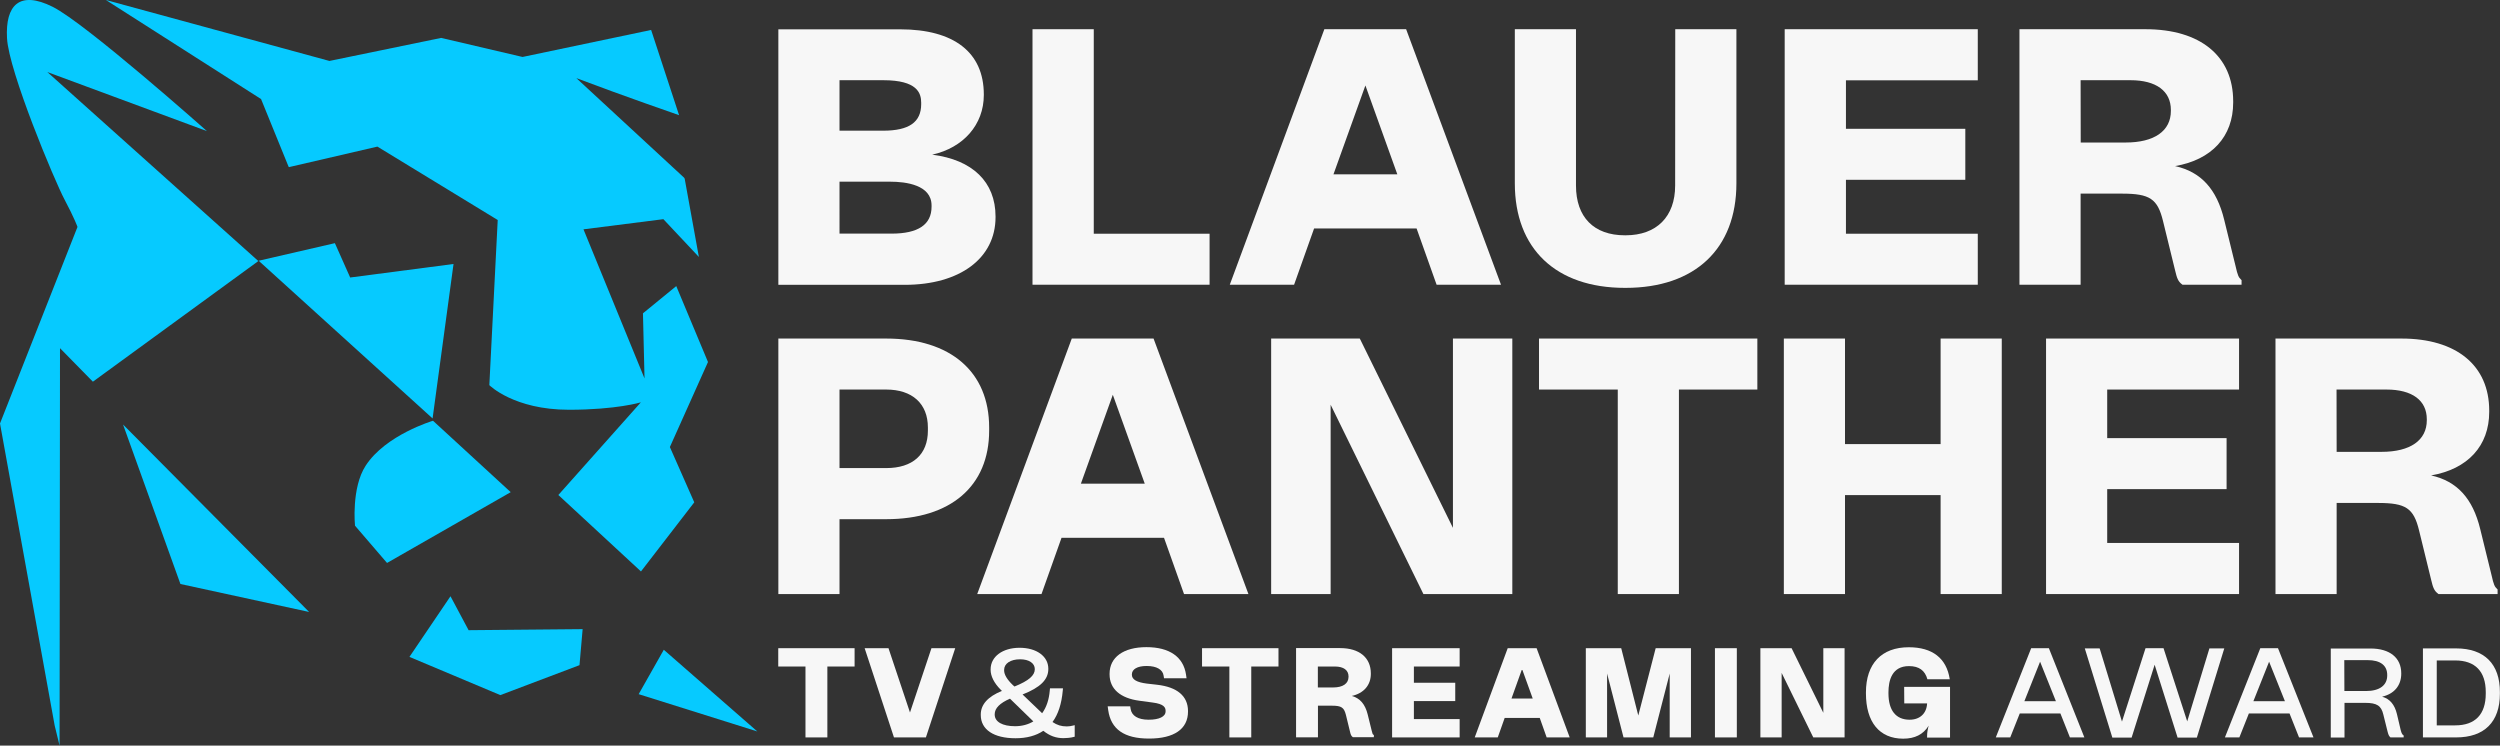 <?xml version="1.0" encoding="utf-8"?>
<!-- Generator: Adobe Illustrator 26.3.1, SVG Export Plug-In . SVG Version: 6.00 Build 0)  -->
<svg version="1.1" id="a" xmlns="http://www.w3.org/2000/svg" xmlns:xlink="http://www.w3.org/1999/xlink" x="0px" y="0px"
	 viewBox="0 0 2387.4 712" style="enable-background:new 0 0 2387.4 712;" xml:space="preserve">
<rect x="0" y="0" width="2387.4" height="712" fill="#333333" stroke="none"/>
<style type="text/css">
	.st0{fill:#F7F7F7;}
	.st1{fill:#06CAFF;}
</style>
<g>
	<g>
		<g>
			<path class="st0" d="M944.6,408.2c0-53.1-36.8-84.9-98.3-84.9H743.3v244h58.4v-71.5h44.6c61.6,0,98.3-31.6,98.3-84.6L944.6,408.2
				L944.6,408.2z M801.7,372h44.6c24.9,0,39.8,13.5,39.8,36.2v3c0,22.8-14.5,35.8-39.8,35.8h-44.6V372L801.7,372z"/>
			<path class="st0" d="M1023.5,323.3l-90.3,244h61.4l19.1-53.7h97.9l19.1,53.7h61.5l-90.6-244L1023.5,323.3L1023.5,323.3z
				 M1062.7,377l30.5,84.9h-61L1062.7,377L1062.7,377z"/>
			<polygon class="st0" points="1387.5,504.1 1299.1,324.4 1298.5,323.3 1213.9,323.3 1213.9,567.3 1270.7,567.3 1270.7,386.5 
				1359.3,567.3 1444.2,567.3 1444.2,323.3 1387.5,323.3 			"/>
			<polygon class="st0" points="1469.7,372 1544.9,372 1544.9,567.3 1603.3,567.3 1603.3,372 1678.2,372 1678.2,323.3 1469.7,323.3 
							"/>
			<polygon class="st0" points="1853.2,424.1 1761.9,424.1 1761.9,323.3 1703.5,323.3 1703.5,567.3 1761.9,567.3 1761.9,472.8 
				1853.2,472.8 1853.2,567.3 1911.6,567.3 1911.6,323.3 1853.2,323.3 			"/>
			<polygon class="st0" points="1953.9,567.3 2138.2,567.3 2138.2,518.5 2012.3,518.5 2012.3,467.1 2126.3,467.1 2126.3,418.4 
				2012.3,418.4 2012.3,372 2138.2,372 2138.2,323.3 1953.9,323.3 			"/>
			<path class="st0" d="M2384.5,562.3c-2.2-2-3.2-4.2-5.1-12.7l-10.9-44.4c-7.1-29.2-22.1-45.7-46.9-51.2c35-6,55.5-28.2,55.5-60.7
				v-1.2c0-43.1-31.3-68.8-83.7-68.8h-120.4v244h58.4v-87h39.5c26.6,0,34,4.9,39.2,26.2l11.6,47.4c1.7,7.3,2.9,10.3,6.5,13l0.5,0.4
				h56.4v-4.4L2384.5,562.3L2384.5,562.3z M2231.3,372h47.7c24.5,0,38.5,10.3,38.5,28.4v0.9c0,19.2-15.8,30.2-43.2,30.2h-42.9
				L2231.3,372L2231.3,372z"/>
		</g>
		<g>
			<path class="st0" d="M890.2,147.7c29.8-6.6,49.3-28.7,49.3-56.9v-0.6c0-40.1-28.4-62.2-79.9-62.2H743.3v244H864
				c52.7,0,86.7-25.4,86.7-64.6v-0.6C950.7,173.8,928.8,152.6,890.2,147.7L890.2,147.7z M879.7,99.4c0,17.3-11.6,25.4-36.4,25.4
				h-41.6V76.6h41.9c32.4,0,36.1,12.3,36.1,21.5V99.4z M801.7,173.5h48.4c14.8,0,39.5,3,39.5,22.7v1.2c0,17.1-12.8,25.7-38.2,25.7
				h-49.7V173.5L801.7,173.5z"/>
			<polygon class="st0" points="1044.5,27.9 986,27.9 986,271.9 1155.1,271.9 1155.1,223.2 1044.5,223.2 			"/>
			<path class="st0" d="M1264.7,27.9l-90.3,244h61.4l19.1-53.7h97.9l19.1,53.7h61.5l-90.6-244L1264.7,27.9L1264.7,27.9z
				 M1303.9,81.6l30.5,84.9h-61L1303.9,81.6z"/>
			<path class="st0" d="M1599.7,177.2c0,29.7-17.7,47.5-47.3,47.5h-0.7c-29.6,0-46.7-17.3-46.7-47.5V27.9h-58.4v147.2
				c0,62.5,39.3,99.8,105.1,99.8h0.7c66.2,0,105.8-37.3,105.8-99.8V27.9h-58.4L1599.7,177.2L1599.7,177.2z"/>
			<polygon class="st0" points="1704.3,271.9 1888.7,271.9 1888.7,223.2 1762.8,223.2 1762.8,171.7 1876.8,171.7 1876.8,123 
				1762.8,123 1762.8,76.7 1888.7,76.7 1888.7,27.9 1704.3,27.9 			"/>
			<path class="st0" d="M2140,266.9c-2.2-2-3.2-4.2-5.1-12.7l-10.9-44.4c-7.1-29.2-22.1-45.7-46.9-51.2c35-6,55.5-28.1,55.5-60.7
				v-1.2c0-43.1-31.3-68.8-83.7-68.8h-120.4v244h58.4v-87h39.5c26.6,0,34,4.9,39.2,26.2l11.6,47.4c1.7,7.3,2.9,10.3,6.5,13l0.5,0.4
				h56.4v-4.4L2140,266.9L2140,266.9z M1986.9,76.6h47.7c24.5,0,38.5,10.4,38.5,28.4v0.9c0,19.2-15.8,30.2-43.2,30.2h-42.9
				L1986.9,76.6L1986.9,76.6z"/>
		</g>
		<g>
			<g>
				<polygon class="st0" points="743.2,636.5 769.2,636.5 769.2,704.2 790.1,704.2 790.1,636.5 816.1,636.5 816.1,619 743.2,619 
									"/>
				<polygon class="st0" points="869,680.4 848.7,619.7 848.5,619 825.7,619 853.7,704.2 884.2,704.2 912.2,619 889.5,619 				"/>
				<path class="st0" d="M1018.8,693.7c-5.3,0-9.2-1.2-13.7-4.2c5.4-7.3,8.7-17.4,9.8-30l0.2-2.2h-12.4l-0.2,2
					c-0.7,8.7-3.1,16-7.3,21.8l-18.7-17.9c17-6.7,24.6-14.2,24.6-24.3v-0.3c0-11.8-11.2-20-27.4-20S946,627,946,639.2v0.5
					c0,6,3.4,12.7,9.5,18.8l1.3,1.3c-13.4,5.4-20.2,13-20.2,22.5v0.5c0,13.9,12.3,22.2,33.2,22.2c10.6,0,19.5-2.4,26.5-7.1
					c6.3,4.9,12.1,7,19.3,7c2.6,0,6.8-0.3,10-1.2l0.7-0.2v-11l-1.2,0.3C1022.8,693.4,1020.8,693.7,1018.8,693.7L1018.8,693.7z
					 M949.9,682c0-5.6,4.9-10.6,14.6-14.8l22.3,21.7c-4.9,3-10.9,4.6-17.4,4.6h-0.1c-12,0-19.4-4.2-19.4-11.1L949.9,682L949.9,682z
					 M967.2,654.2c-5.5-5.3-8.3-10-8.3-14v-0.5c0-6,6-10.1,15.3-10.1c8.4,0,14,3.7,14,9.4c0,6.1-5.8,11.1-19.4,16.6L967.2,654.2
					L967.2,654.2z"/>
				<path class="st0" d="M1104.9,653.9l-9.7-1.1c-9.6-1.2-14.3-3.9-14.3-8.4V644c0-4.9,5.3-8,13.8-8h0.5c9.2,0,15.2,3.4,16,9.2
					l0.4,2.5h21.5l-0.5-3.5c-2.5-16.9-15.8-26.2-37.8-26.2c-22,0-35.2,9.7-35.2,25.4v0.6c0,13.8,10.2,22.8,28.6,25.2l12.6,1.7
					c10.9,1.4,12.3,4.8,12.3,8v0.4c0,5-6,8-16.2,8s-16.2-3.8-17.2-10.3l-0.4-2.5h-21.5l0.5,3.7c2.6,18.2,15.3,27.1,38.9,27.1h0.2
					c23.9,0,37.1-9.2,37.1-25.8v-0.6C1134.4,664.7,1124.2,656.1,1104.9,653.9L1104.9,653.9z"/>
				<polygon class="st0" points="1147.9,636.5 1174,636.5 1174,704.2 1194.9,704.2 1194.9,636.5 1220.9,636.5 1220.9,619 
					1147.9,619 				"/>
				<path class="st0" d="M1309.9,697.7l-3.8-15.4c-2.4-9.7-7.2-15.5-15.2-17.7c11.3-2.5,18.2-10.2,18.2-21.1v-0.4
					c0-15.1-11-24.2-29.3-24.2h-42.1v85.2h20.9v-30.2h13.4c9,0,11.5,1.7,13.3,8.8l4,16.4c0.6,2.4,1,3.6,2.4,4.7l0.3,0.2h20v-2
					l-0.3-0.3C1310.9,701.4,1310.6,700.8,1309.9,697.7L1309.9,697.7z M1258.6,636.5h16.2c8.3,0,13,3.5,13,9.5v0.3
					c0,6.5-5.4,10.2-14.7,10.2h-14.6V636.5L1258.6,636.5z"/>
				<polygon class="st0" points="1329.4,704.2 1393.9,704.2 1393.9,686.7 1350.2,686.7 1350.2,669.5 1389.7,669.5 1389.7,652 
					1350.2,652 1350.2,636.5 1393.9,636.5 1393.9,619 1329.4,619 				"/>
				<path class="st0" d="M1439.8,619l-31.5,85.2h22l6.6-18.6h33.5l6.6,18.6h22l-31.6-85.2L1439.8,619L1439.8,619z M1463.7,667.1
					h-20.3l10.1-28.2L1463.7,667.1L1463.7,667.1z"/>
				<polygon class="st0" points="1564.5,683.3 1548.2,619 1514.4,619 1514.4,704.2 1534.7,704.2 1534.7,643.2 1550.4,704.2 
					1578.8,704.2 1594.5,643.2 1594.5,704.2 1614.8,704.2 1614.8,619 1581.1,619 				"/>
				<rect x="1637.7" y="619" class="st0" width="20.9" height="85.2"/>
				<polygon class="st0" points="1741.2,680.7 1711.2,619.6 1710.9,619 1681.1,619 1681.1,704.2 1701.4,704.2 1701.4,642.6 
					1731.6,704.2 1761.5,704.2 1761.5,619 1741.2,619 				"/>
				<path class="st0" d="M1939.7,619l-33.8,85.2h13.8l9.1-22.9h38.8l9.1,22.9h13.8l-33.9-85.2L1939.7,619L1939.7,619z M1963.3,669.6
					h-30.1l15-37.7L1963.3,669.6z"/>
				<polygon class="st0" points="2088.7,688.9 2066.3,619.7 2066.1,619 2048.9,619 2026.4,689.1 2005.3,619.9 2005,619.2 
					1990.9,619.2 2017,703.7 2017.2,704.4 2035.6,704.4 2057.6,634.8 2079.3,703.7 2079.5,704.4 2097.9,704.4 2124.1,619.2 
					2109.9,619.2 				"/>
				<path class="st0" d="M2158.5,619l-33.8,85.2h13.8l9.1-22.9h38.8l9.1,22.9h13.8l-33.9-85.2L2158.5,619L2158.5,619z M2182,669.6
					h-30.1l15-37.7L2182,669.6z"/>
				<path class="st0" d="M2292.6,697.3l-3.6-15.3c-2.2-9.2-6.8-14.6-14.2-16.7c11.5-2.6,18.3-10.6,18.3-22V643
					c0-14.9-11-23.7-29.3-23.7h-38v85h13.1v-33.1h19.8c11.1,0,15.3,2.7,17.3,11.2l4,16.1c0.8,3.1,1.3,4.3,2.5,5.4l0.3,0.3h12.6v-1.8
					l-0.3-0.3C2293.9,701.3,2293.4,700.2,2292.6,697.3L2292.6,697.3z M2238.7,630.4h22.4c12,0,18.6,5,18.6,14.2v0.4
					c0,9.5-7.4,14.9-20.2,14.9h-20.7L2238.7,630.4L2238.7,630.4z"/>
				<path class="st0" d="M2345.5,619.2h-31.7v85h31.7c27,0,41.8-14.8,41.8-41.7V661C2387.4,634.1,2372.5,619.2,2345.5,619.2
					L2345.5,619.2z M2327,630.7h17.6c19.1,0,29.2,10.5,29.2,30.2v1.5c0,19.8-10.1,30.3-29.2,30.3H2327V630.7L2327,630.7z"/>
			</g>
			<path class="st0" d="M1818.5,671.7h21.8c-0.4,9.5-6.8,15.6-16.7,15.6c-13.1,0-20.2-8.9-20.2-25.2v-1c0-11.4,3.4-25,19.6-25
				c9.6,0,15.3,4.2,17.6,12.6h21.4l-0.1-0.3c-3.1-19.8-16.5-30.3-39.1-30.3c-26,0-40.9,15.7-40.9,43.1v1c0,27.4,12.9,43.2,35.6,43.2
				c11.2,0,19.2-4.1,24.3-12.4c-0.9,3.3-1.5,6.6-1.5,9.9v1.5h21.9v-48.5h-43.8L1818.5,671.7L1818.5,671.7z"/>
		</g>
	</g>
	<g>
		<polygon class="st1" points="172.3,557.7 295.2,584.4 117.5,405.4 		"/>
		<polygon class="st1" points="633.9,620.5 609.9,662.9 723.2,698.5 		"/>
		<polygon class="st1" points="430.2,569.4 391,627.3 477.8,663.8 553.4,635.2 556.4,600.8 447.5,601.8 		"/>
		<polygon class="st1" points="319.8,232.2 247,249 413.1,399.6 433.1,252.1 334.4,265 		"/>
		<path class="st1" d="M275.5,159L275.5,159l0.4,0.6l84.5-19.6l114.9,70.1l-8,157.7c0,0,23.4,23.5,76,23.5c45.5,0,68.7-7.1,68.7-7.1
			l-78.8,88.5l78.9,73l50.9-66l-23.3-52.8l36.4-81.2l-30.3-72.5L614,299.2l1.5,62.2L557.2,219l76.3-9.7l33.9,36.1l-13.6-75l-0.3-0.2
			l-0.1-0.4L550.4,74.6C593.6,91,648.5,110,648.5,110l-26.7-81.4L499,54.4l-77.7-18.2l-106.7,22L101.1,0l148.2,94.6L275.5,159
			L275.5,159z"/>
		<path class="st1" d="M413.5,401.8c0,0-45.2,13.4-64.3,42.9c-13.8,21.2-10.2,57.3-10.2,57.3l30.6,35.6l118.1-67.6L413.5,401.8
			L413.5,401.8z"/>
		<path class="st1" d="M45.2,68.8l152.4,56.4c0,0-115.6-102.8-147.3-118.7C18.6-9.3,5,4.8,6.7,36.5s45.3,135.9,54.9,154
			S74,216.7,74,216.7L0,404.4l52.2,288.4l4.7,19.3l0.4-379.6l31.4,32l158-115.2L45.2,68.8L45.2,68.8z"/>
	</g>
</g>
</svg>
